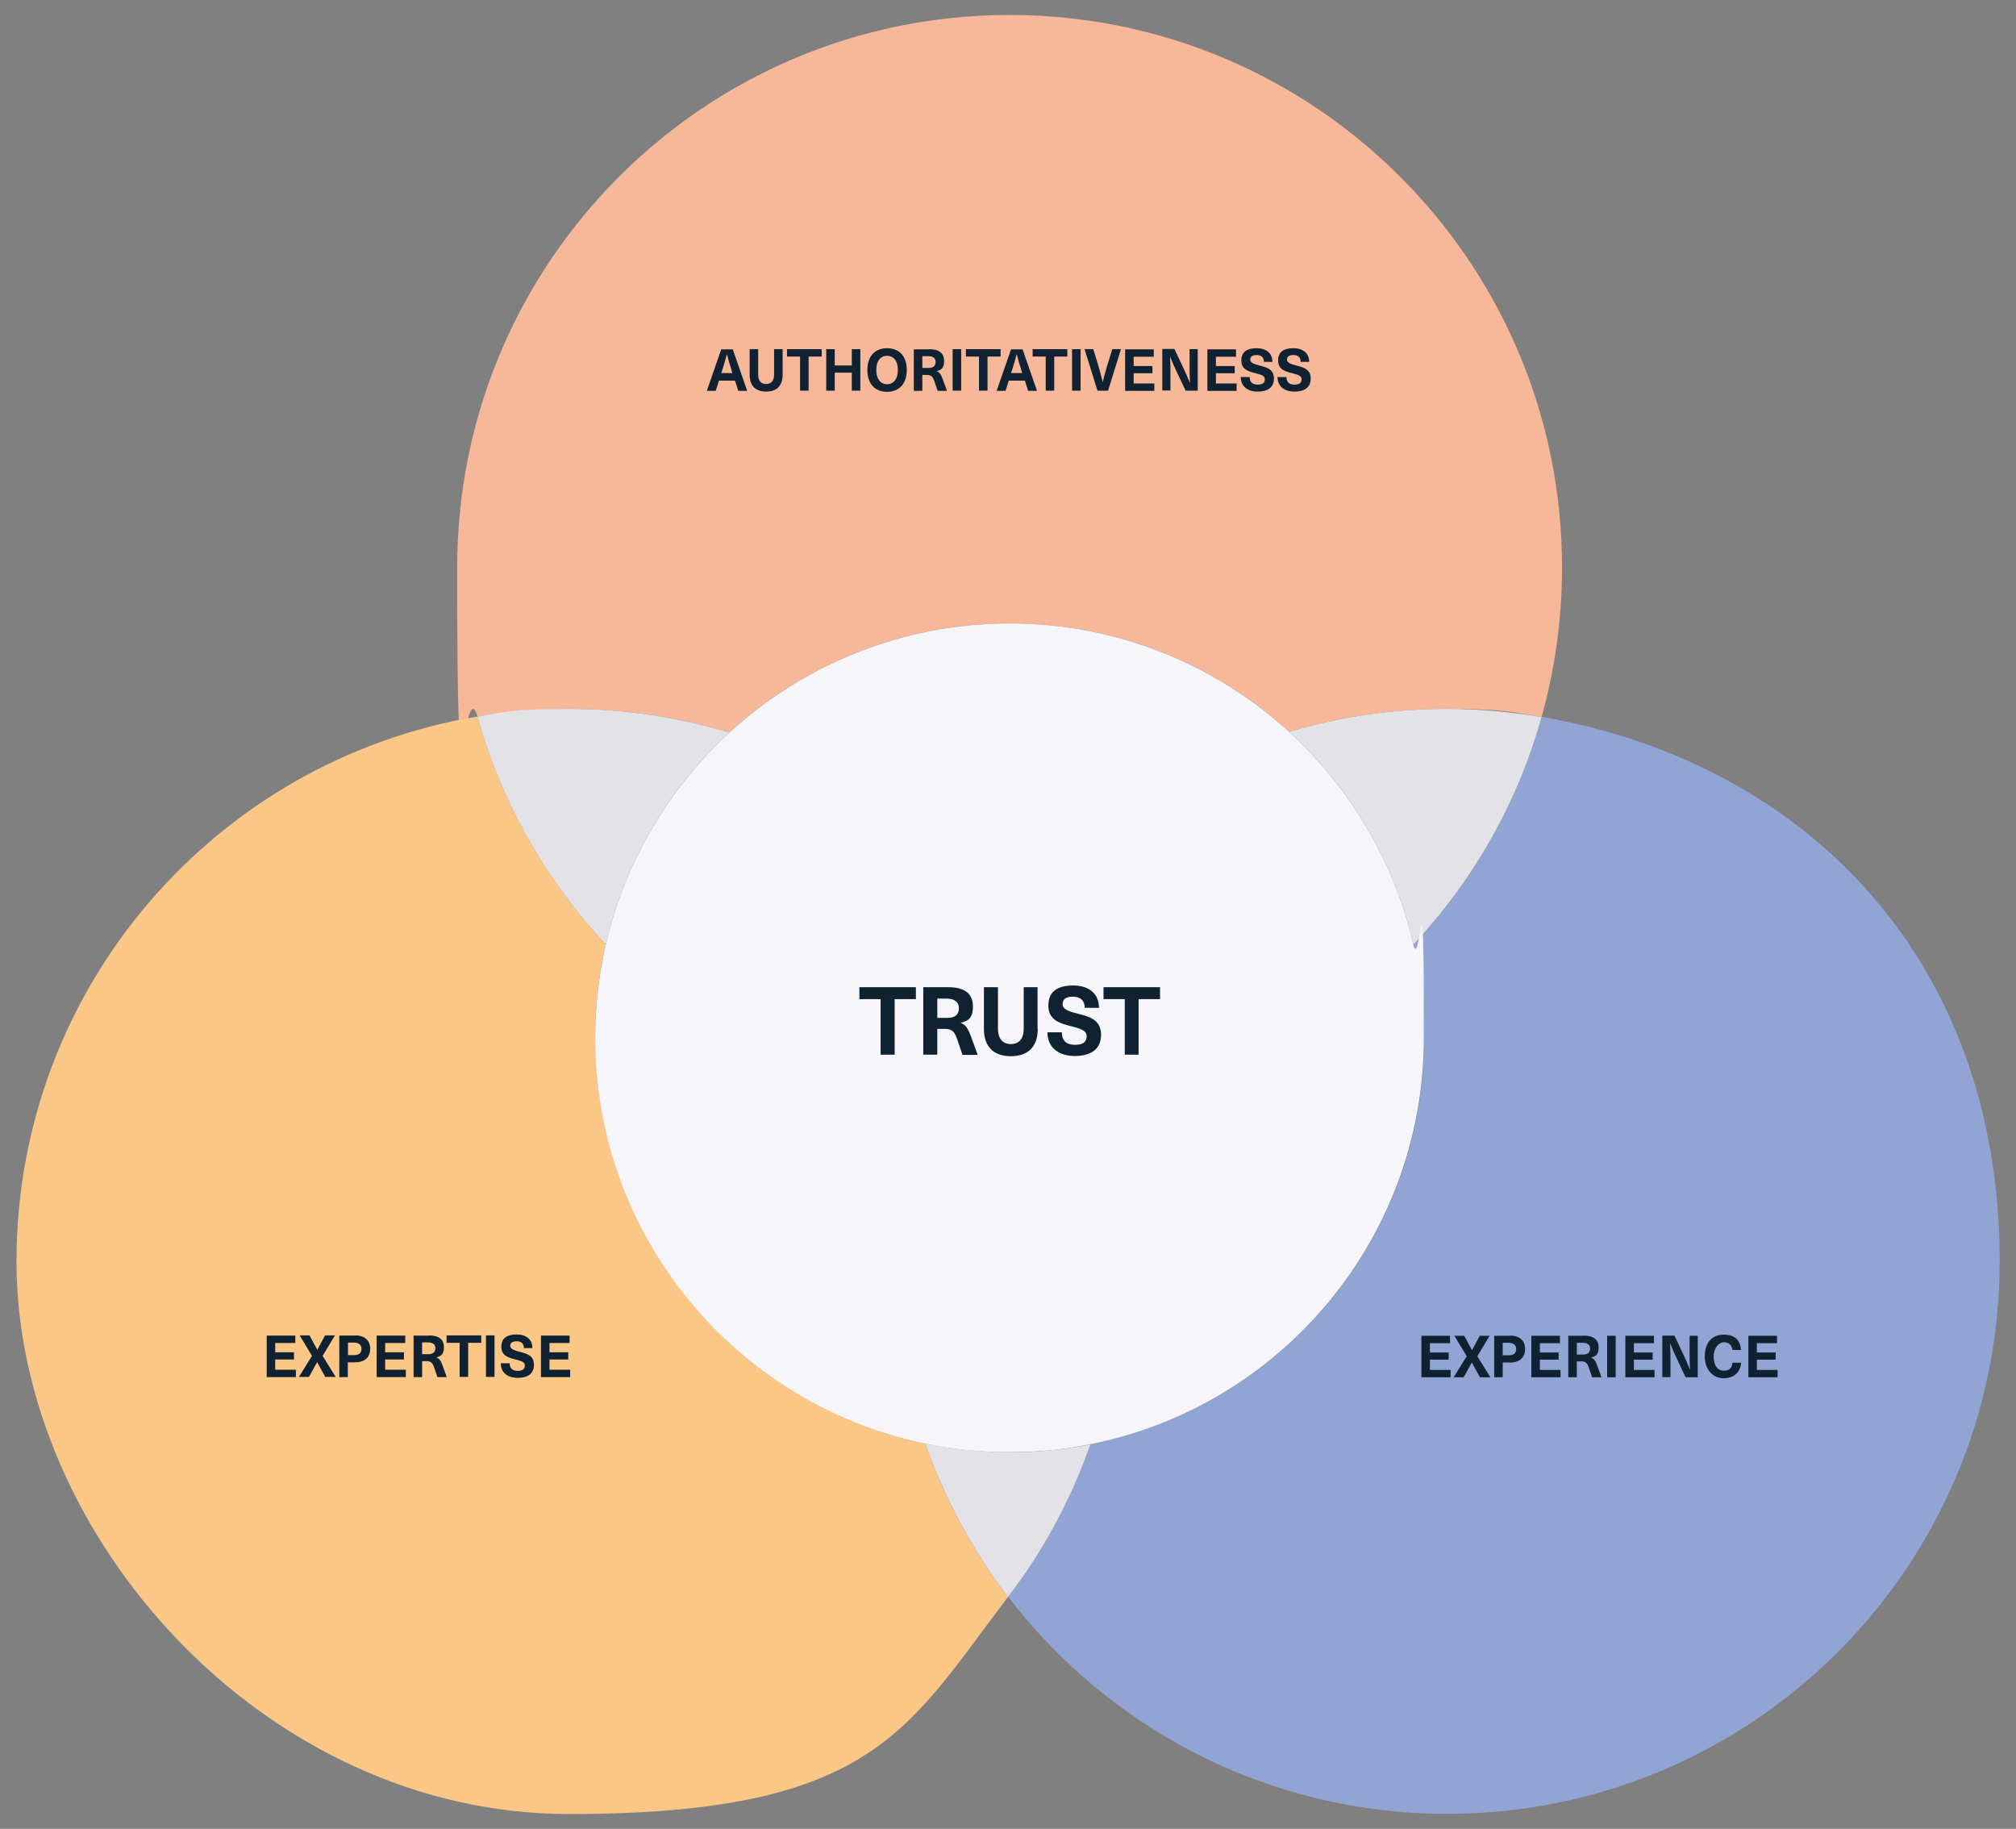 <?xml version="1.0" encoding="UTF-8"?>
<svg xmlns="http://www.w3.org/2000/svg" version="1.1" viewBox="0 0 1063.6 964.8">
  <rect x="0" y="0" width="1063.6" height="964.8" fill="#808080" stroke="none"/>
  <!-- Generator: Adobe Illustrator 28.7.1, SVG Export Plug-In . SVG Version: 1.2.0 Build 142)  -->
  <g>
    <g id="Laag_1">
      <path d="M384.8,386.5c38.9-35.8,90.8-57.6,147.9-57.6s108.6,21.7,147.4,57.2c26.4-7.9,54.4-12.1,83.3-12.1s33.7,1.5,49.9,4.3c7-25.1,10.8-51.5,10.8-78.9,0-161-130.5-291.5-291.5-291.5S241.2,138.4,241.2,299.4s3.7,53.6,10.7,78.6c15.7-2.6,31.8-4,48.3-4,29.4,0,57.8,4.4,84.6,12.5Z" fill="#f7b899"/>
      <path d="M813.4,378.2c-12.8,45.5-36.3,86.5-67.6,120,3.6,15.8,5.6,32.3,5.6,49.2,0,106.2-75.7,194.6-176,214.5-10.3,29.2-25,56.3-43.5,80.5,53.3,69.6,137.2,114.5,231.6,114.5,161,0,291.5-130.5,291.5-291.5s-104.4-263.5-241.6-287.2Z" fill="#91a4d4"/>
      <path d="M680.1,386.1c32.2,29.4,55.5,68.3,65.6,112.2,31.4-33.6,54.9-74.5,67.6-120-16.2-2.8-32.9-4.3-49.9-4.3-29,0-56.9,4.2-83.3,12.1Z" fill="#e2e2e7"/>
      <path d="M314,547.5c0-16.9,1.9-33.4,5.6-49.2-31.4-33.6-55-74.7-67.7-120.3C113.9,401,8.7,520.9,8.7,665.5s130.5,291.5,291.5,291.5,178.4-44.9,231.6-114.5c-18.5-24.2-33.4-51.5-43.6-80.9-99.4-20.6-174.1-108.6-174.1-214.1Z" fill="#fbc787"/>
      <path d="M384.8,386.5c-26.8-8.1-55.2-12.5-84.6-12.5s-32.6,1.4-48.3,4c12.7,45.6,36.3,86.7,67.7,120.3,10.1-43.7,33.2-82.5,65.2-111.8Z" fill="#e2e2e7"/>
      <path d="M532.7,766.1c-15.2,0-30.1-1.6-44.5-4.5,10.3,29.4,25.1,56.6,43.6,80.9,18.5-24.1,33.2-51.2,43.5-80.5-13.8,2.7-28,4.2-42.6,4.2Z" fill="#e2e2e7"/>
      <path d="M745.7,498.3c-10.1-43.9-33.5-82.8-65.6-112.2-38.9-35.5-90.6-57.2-147.4-57.2s-108.9,21.8-147.9,57.6c-31.9,29.3-55.1,68.1-65.2,111.8-3.6,15.8-5.6,32.3-5.6,49.2,0,105.5,74.7,193.5,174.1,214.1,14.4,3,29.2,4.5,44.5,4.5s28.8-1.4,42.6-4.2c100.3-19.8,176-108.3,176-214.5s-1.9-33.4-5.6-49.2Z" fill="#f5f5fa"/>
      <g>
        <path d="M472,527.1v29.3h-7.4v-29.3h-11.2v-6.3h29.8v6.3h-11.2Z" fill="#102232"/>
        <path d="M500.3,520.8c9,0,13,3.7,13,10.1s-2.5,7.6-6.5,8.7h0c2.5,1,3.7,2.5,5.4,7l3.6,9.9h-8l-2.9-8.5c-1.3-3.8-2.8-5.2-6.3-5.2h-4.1v13.6h-7.4v-35.6h13.1ZM494.5,537h5.2c4.5,0,6.2-2,6.2-5.2s-2.4-5-6.6-5h-4.8v10.2Z" fill="#102232"/>
        <path d="M547.5,542.8c0,9.4-5.1,14.4-14.2,14.4s-14.2-5-14.2-14.4v-22h7.4v21.8c0,5.3,2.4,8.2,6.8,8.2s6.8-2.9,6.8-8.2v-21.8h7.3v22Z" fill="#102232"/>
        <path d="M579.8,531.7h-7.5c0-3.7-2.2-5.9-6.2-5.9s-5.5,1.6-5.5,3.9,2.2,3.7,7.8,5c6.7,1.7,12.5,3.4,12.5,11.2s-5.6,11.2-13.9,11.2-14.4-4.4-14.4-12.5h7.6c0,4.3,2.3,6.6,6.9,6.6s6.2-1.8,6.2-4.5-2.3-3.8-7.4-5.1c-6.7-1.7-12.8-3.3-12.8-11.1s5.3-10.6,13.2-10.6,13.5,4.1,13.5,11.7Z" fill="#102232"/>
        <path d="M600.7,527.1v29.3h-7.3v-29.3h-11.2v-6.3h29.8v6.3h-11.2Z" fill="#102232"/>
      </g>
      <g>
        <path d="M379.3,200.8l-1.7,5.4h-4.7l7.6-21.9h6.1l7.6,21.9h-4.7l-1.7-5.4h-8.4ZM386,195.4c-.9-2.8-1.8-5.7-2.5-8.6h0c-.7,2.8-1.6,5.7-2.5,8.6l-.5,1.4h5.9l-.5-1.4Z" fill="#102232"/>
        <path d="M412.9,197.7c0,5.8-3.1,8.9-8.7,8.9s-8.7-3.1-8.7-8.9v-13.5h4.5v13.4c0,3.3,1.5,5,4.2,5s4.2-1.8,4.2-5v-13.4h4.5v13.5Z" fill="#102232"/>
        <path d="M426.6,188.1v18h-4.5v-18h-6.9v-3.9h18.3v3.9h-6.9Z" fill="#102232"/>
        <path d="M449.4,206.1v-9.5h-9v9.5h-4.5v-21.9h4.5v8.6h9v-8.6h4.5v21.9h-4.5Z" fill="#102232"/>
        <path d="M478.4,195.2c0,7.1-3.9,11.5-10.4,11.5s-10.4-4.3-10.4-11.5,3.9-11.5,10.4-11.5,10.4,4.3,10.4,11.5ZM462.3,195.2c0,4.6,2.2,7.5,5.7,7.5s5.7-2.8,5.7-7.5-2.2-7.5-5.7-7.5-5.7,2.8-5.7,7.5Z" fill="#102232"/>
        <path d="M490.1,184.2c5.5,0,8,2.3,8,6.2s-1.5,4.7-4,5.4h0c1.5.6,2.3,1.5,3.3,4.3l2.2,6.1h-4.9l-1.8-5.2c-.8-2.3-1.7-3.2-3.8-3.2h-2.5v8.4h-4.5v-21.9h8.1ZM486.6,194.1h3.2c2.7,0,3.8-1.2,3.8-3.2s-1.4-3-4-3h-3v6.3Z" fill="#102232"/>
        <path d="M502.6,206.1v-21.9h4.5v21.9h-4.5Z" fill="#102232"/>
        <path d="M521,188.1v18h-4.5v-18h-6.9v-3.9h18.3v3.9h-6.9Z" fill="#102232"/>
        <path d="M532.2,200.8l-1.7,5.4h-4.7l7.6-21.9h6.1l7.6,21.9h-4.7l-1.7-5.4h-8.4ZM538.9,195.4c-.9-2.8-1.8-5.7-2.5-8.6h0c-.7,2.8-1.6,5.7-2.5,8.6l-.5,1.4h5.9l-.5-1.4Z" fill="#102232"/>
        <path d="M556.2,188.1v18h-4.5v-18h-6.9v-3.9h18.3v3.9h-6.9Z" fill="#102232"/>
        <path d="M565.6,206.1v-21.9h4.5v21.9h-4.5Z" fill="#102232"/>
        <path d="M579,206.1l-6.8-21.9h4.6l2.6,8.5c.9,3,1.7,6,2.4,9h0c.6-3,1.5-6,2.4-9l2.6-8.5h4.6l-6.8,21.9h-5.7Z" fill="#102232"/>
        <path d="M598.1,188.1v5h9.9v3.8h-9.9v5.4h10.9v3.9h-15.4v-21.9h15.1v3.9h-10.6Z" fill="#102232"/>
        <path d="M625.5,206.1l-4.2-8.9c-1.4-2.9-2.8-6-4-9.1h0c.2,3.2.2,6.3.2,9.5v8.4h-4.3v-21.9h6.4l4.2,8.9c1.4,2.9,2.8,6,4,9.1h0c-.2-3.2-.2-6.3-.2-9.5v-8.4h4.3v21.9h-6.4Z" fill="#102232"/>
        <path d="M641.5,188.1v5h9.9v3.8h-9.9v5.4h10.9v3.9h-15.4v-21.9h15.1v3.9h-10.6Z" fill="#102232"/>
        <path d="M671.4,190.9h-4.6c0-2.3-1.3-3.6-3.8-3.6s-3.4,1-3.4,2.4,1.3,2.2,4.8,3.1c4.1,1,7.7,2.1,7.7,6.9s-3.4,6.9-8.6,6.9-8.9-2.7-8.9-7.7h4.7c0,2.6,1.4,4,4.2,4s3.8-1.1,3.8-2.8-1.4-2.3-4.5-3.1c-4.1-1-7.9-2-7.9-6.8s3.3-6.5,8.1-6.5,8.3,2.5,8.3,7.2Z" fill="#102232"/>
        <path d="M690.8,190.9h-4.6c0-2.3-1.3-3.6-3.8-3.6s-3.4,1-3.4,2.4,1.3,2.2,4.8,3.1c4.1,1,7.7,2.1,7.7,6.9s-3.4,6.9-8.6,6.9-8.9-2.7-8.9-7.7h4.7c0,2.6,1.4,4,4.2,4s3.8-1.1,3.8-2.8-1.4-2.3-4.5-3.1c-4.1-1-7.9-2-7.9-6.8s3.3-6.5,8.1-6.5,8.3,2.5,8.3,7.2Z" fill="#102232"/>
      </g>
      <g>
        <path d="M754.4,708.5v5h9.9v3.8h-9.9v5.4h10.9v3.9h-15.4v-21.9h15.1v3.9h-10.6Z" fill="#102232"/>
        <path d="M786.1,726.6h-5.3l-4.3-7.8h0l-4.3,7.8h-5.3l6.9-11.1-6.5-10.8h5.2l4.1,7.6h0l4.1-7.6h5.2l-6.5,10.8,6.9,11.1Z" fill="#102232"/>
        <path d="M796.6,704.6c5.3,0,8,2.8,8,7.1s-2.7,7.1-8,7.1h-3.8v7.8h-4.5v-21.9h8.3ZM792.8,715h3.1c2.9,0,4-1.3,4-3.3s-1.2-3.3-4-3.3h-3.1v6.7Z" fill="#102232"/>
        <path d="M812.4,708.5v5h9.9v3.8h-9.9v5.4h10.9v3.9h-15.4v-21.9h15.1v3.9h-10.6Z" fill="#102232"/>
        <path d="M835.4,704.6c5.5,0,8,2.3,8,6.2s-1.5,4.7-4,5.4h0c1.5.6,2.3,1.5,3.3,4.3l2.2,6.1h-4.9l-1.8-5.2c-.8-2.3-1.7-3.2-3.8-3.2h-2.5v8.4h-4.5v-21.9h8.1ZM831.9,714.6h3.2c2.7,0,3.8-1.2,3.8-3.2s-1.4-3-4-3h-3v6.3Z" fill="#102232"/>
        <path d="M847.9,726.6v-21.9h4.5v21.9h-4.5Z" fill="#102232"/>
        <path d="M862,708.5v5h9.9v3.8h-9.9v5.4h10.9v3.9h-15.4v-21.9h15.1v3.9h-10.6Z" fill="#102232"/>
        <path d="M889.3,726.6l-4.2-8.9c-1.4-2.9-2.8-6-4-9.1h0c.2,3.2.2,6.3.2,9.5v8.4h-4.3v-21.9h6.4l4.2,8.9c1.4,2.9,2.8,6,4,9.1h0c-.2-3.2-.2-6.3-.2-9.5v-8.4h4.3v21.9h-6.4Z" fill="#102232"/>
        <path d="M918.6,712.2h-4.6c-.3-2.6-2-4.1-4.5-4.1s-5.4,2.8-5.4,7.5,2,7.5,5.3,7.5,4.3-1.5,4.6-4.2h4.6c-.4,5.2-3.9,8.2-9.3,8.2s-9.9-4.3-9.9-11.5,3.8-11.5,10-11.5,8.9,3.3,9.1,8.1Z" fill="#102232"/>
        <path d="M926.9,708.5v5h9.9v3.8h-9.9v5.4h10.9v3.9h-15.4v-21.9h15.1v3.9h-10.6Z" fill="#102232"/>
      </g>
      <g>
        <path d="M145.2,708.4v5h9.9v3.8h-9.9v5.4h10.9v3.9h-15.4v-21.9h15.1v3.9h-10.6Z" fill="#102232"/>
        <path d="M176.9,726.4h-5.3l-4.3-7.8h0l-4.3,7.8h-5.3l6.9-11.1-6.5-10.8h5.2l4.1,7.6h0l4.1-7.6h5.2l-6.5,10.8,6.9,11.1Z" fill="#102232"/>
        <path d="M187.3,704.5c5.3,0,8,2.8,8,7.1s-2.7,7.1-8,7.1h-3.8v7.8h-4.5v-21.9h8.3ZM183.6,714.9h3.1c2.9,0,4-1.3,4-3.3s-1.2-3.3-4-3.3h-3.1v6.7Z" fill="#102232"/>
        <path d="M203.2,708.4v5h9.9v3.8h-9.9v5.4h10.9v3.9h-15.4v-21.9h15.1v3.9h-10.6Z" fill="#102232"/>
        <path d="M226.2,704.5c5.5,0,8,2.3,8,6.2s-1.5,4.7-4,5.4h0c1.5.6,2.3,1.5,3.3,4.3l2.2,6.1h-4.9l-1.8-5.2c-.8-2.3-1.7-3.2-3.8-3.2h-2.5v8.4h-4.5v-21.9h8.1ZM222.7,714.4h3.2c2.7,0,3.8-1.2,3.8-3.2s-1.4-3-4-3h-3v6.3Z" fill="#102232"/>
        <path d="M247,708.4v18h-4.5v-18h-6.9v-3.9h18.3v3.9h-6.9Z" fill="#102232"/>
        <path d="M256.4,726.4v-21.9h4.5v21.9h-4.5Z" fill="#102232"/>
        <path d="M281,711.2h-4.6c0-2.3-1.3-3.6-3.8-3.6s-3.4,1-3.4,2.4,1.3,2.2,4.8,3.1c4.1,1,7.7,2.1,7.7,6.9s-3.4,6.9-8.6,6.9-8.9-2.7-8.9-7.7h4.7c0,2.6,1.4,4,4.2,4s3.8-1.1,3.8-2.8-1.4-2.3-4.5-3.1c-4.1-1-7.9-2-7.9-6.8s3.3-6.5,8.1-6.5,8.3,2.5,8.3,7.2Z" fill="#102232"/>
        <path d="M289.9,708.4v5h9.9v3.8h-9.9v5.4h10.9v3.9h-15.4v-21.9h15.1v3.9h-10.6Z" fill="#102232"/>
      </g>
    </g>
  </g>
</svg>